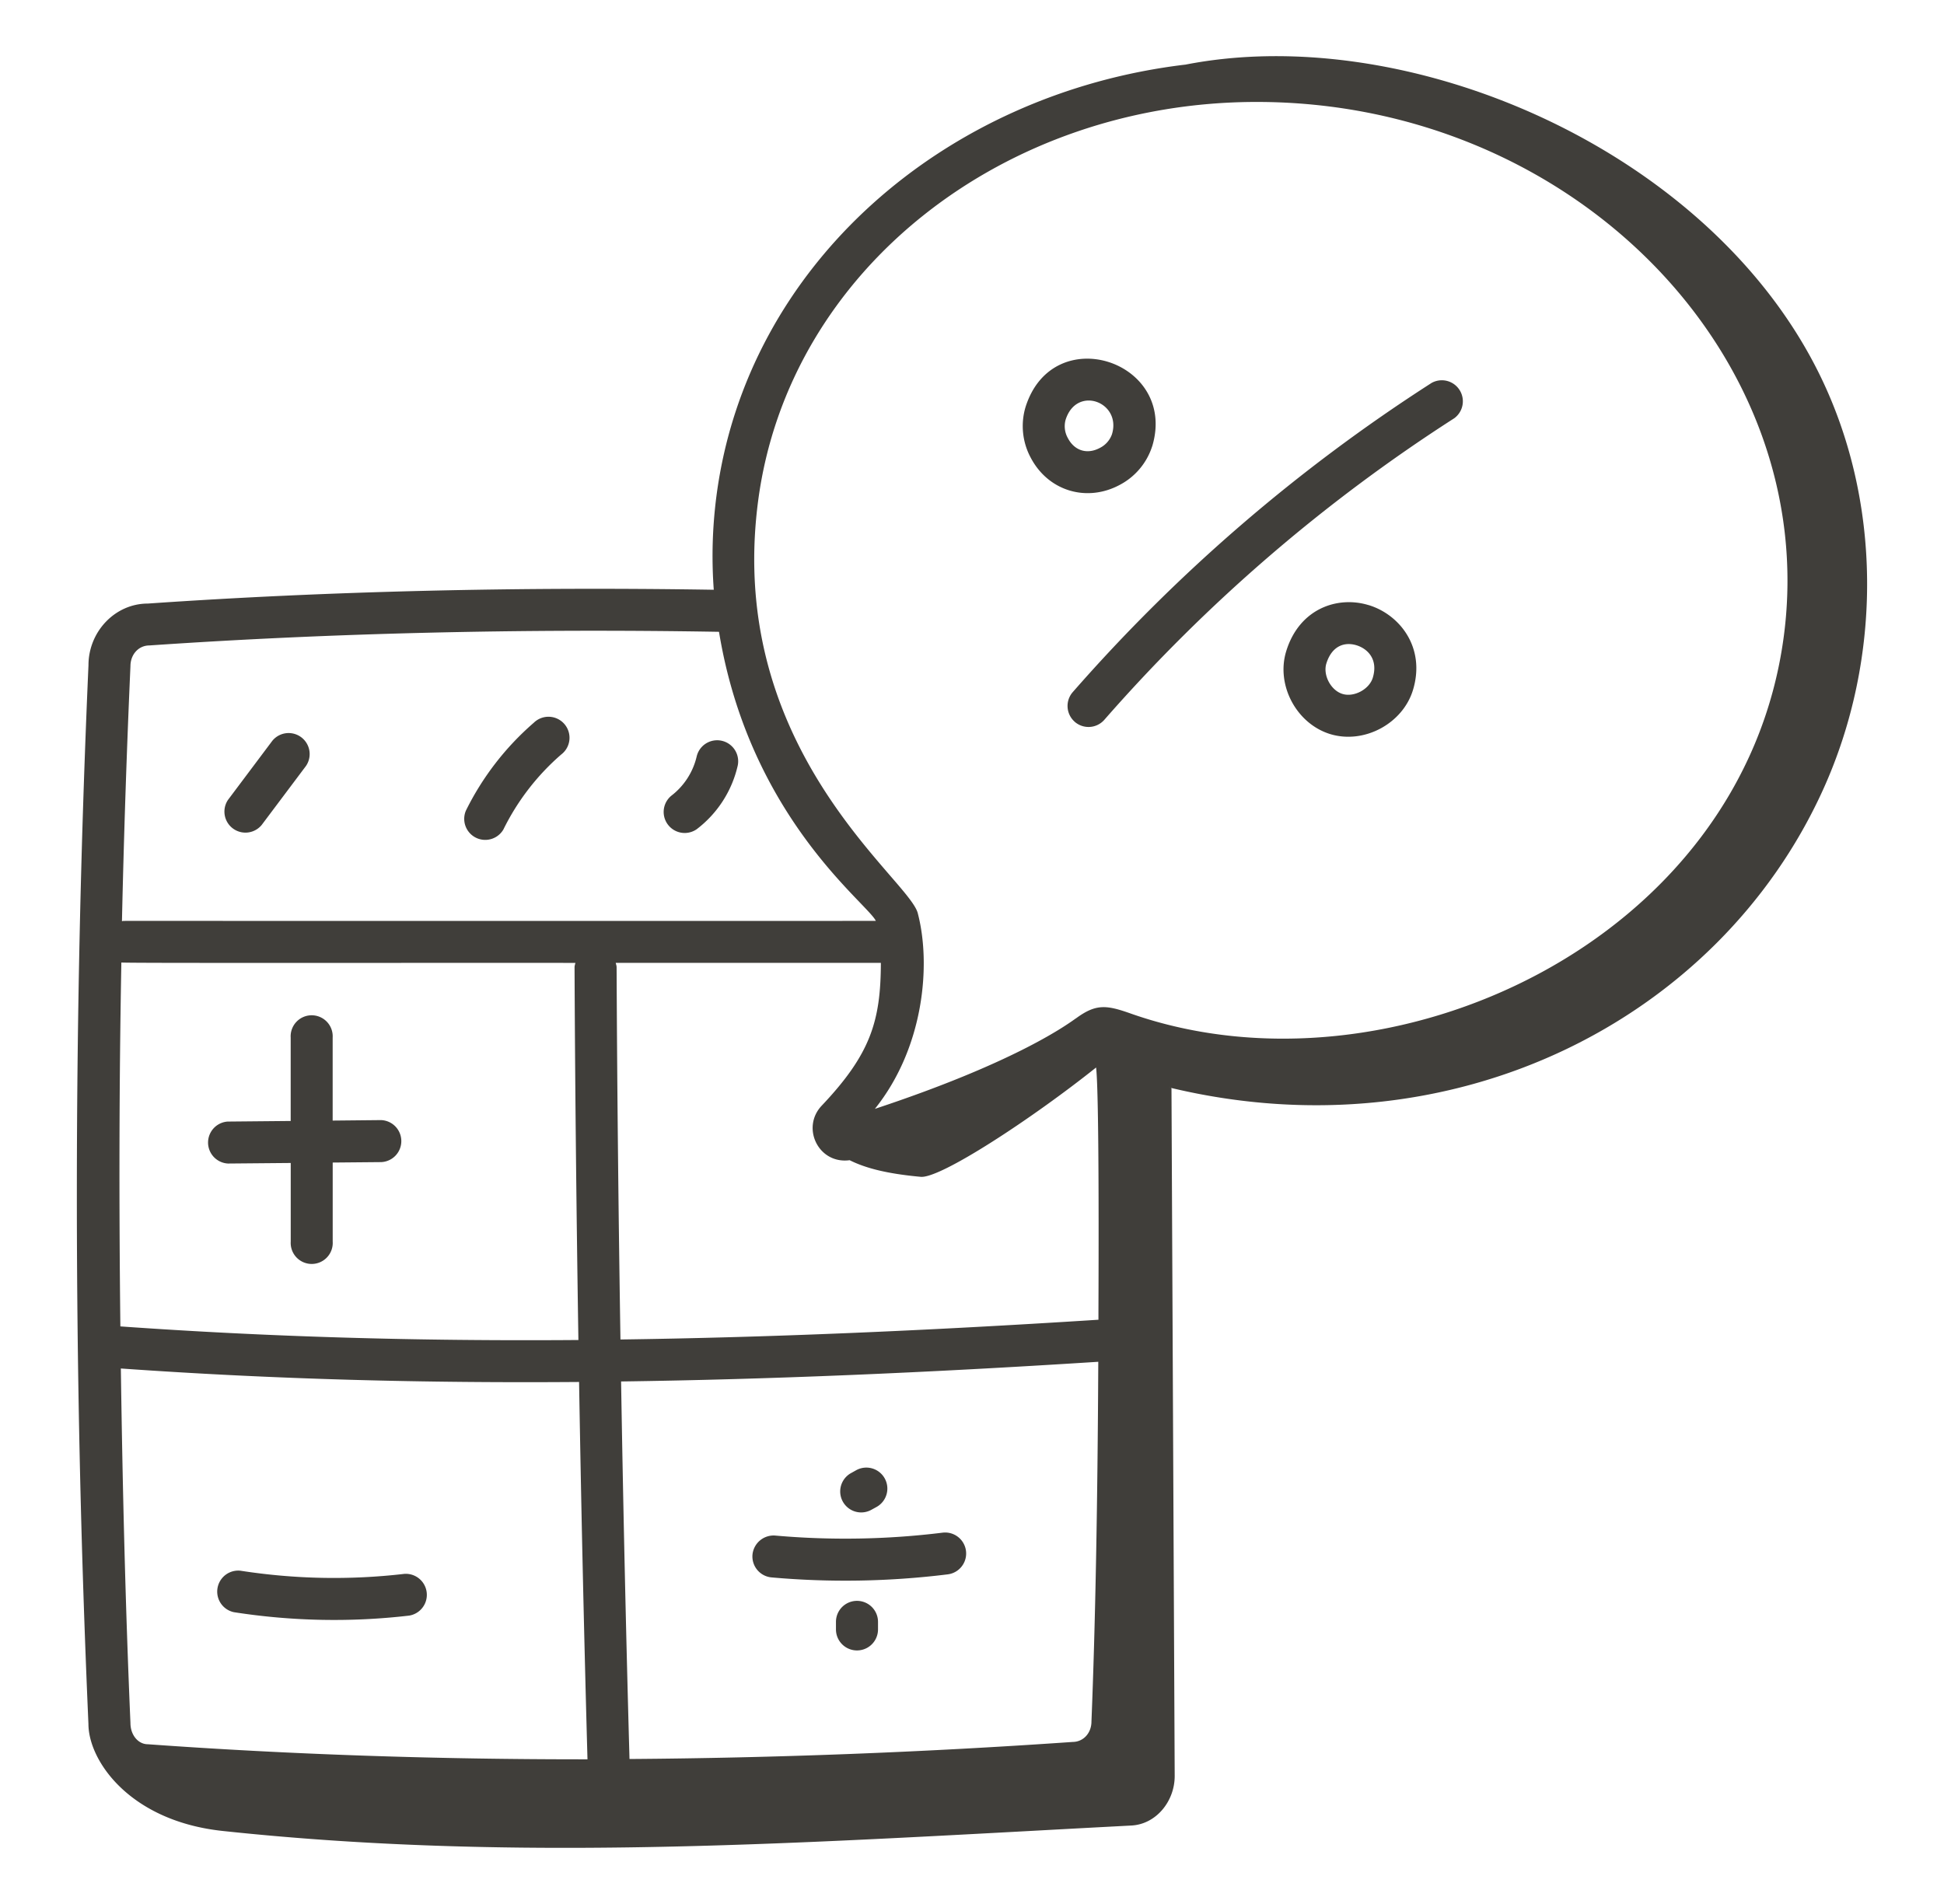 <svg viewBox="0 0 49 48" xmlns="http://www.w3.org/2000/svg"><path fill-rule="evenodd" clip-rule="evenodd" d="M29.871 1.631c5.584-1.098 13.109 2.09 15.94 7.705 1.643 3.256 1.646 7.26.137 10.58-2.632 5.792-9.322 9.217-16.45 7.506.01.003.02.006.03.015l.081 17.333c.003.633-.462 1.22-1.094 1.252-.853.045-1.696.09-2.532.136-7.029.38-13.537.731-20.37.001-2.342-.25-3.384-1.77-3.384-2.698a304.938 304.938 0 0 1 .001-26.69c0-.847.67-1.555 1.496-1.555 4.519-.313 9.329-.427 14.265-.348a11.694 11.694 0 0 1 .069-2.374c.764-5.808 5.735-10.137 11.81-10.864Zm-.383 25.79h.006l-.02-.005.003.002.011.002ZM3.763 16.272c-.278.002-.475.235-.475.521a290.622 290.622 0 0 0-.214 6.43c.022-.002.02-.003.017-.004 0-.004.095-.004 1.5-.003 2.001 0 6.66.003 17.485 0-.039-.085-.184-.235-.397-.458-.882-.918-2.938-3.061-3.556-6.83-4.96-.084-9.79.03-14.36.344Zm-.704 7.993c-.057 3.038-.06 6.1-.025 9.174 3.666.26 7.436.375 11.545.343-.05-3.21-.084-6.389-.097-9.397 0-.027.007-.052.013-.077l.009-.033c-1.97-.002-3.986 0-5.767 0-3.145 0-5.556.002-5.678-.01Zm.229 19.173c0 .305.197.535.438.535 3.58.258 7.282.383 11.082.38a871.7 871.7 0 0 1-.212-9.513c-3.895.03-7.64-.064-11.55-.34.043 2.972.113 5.95.242 8.938Zm23.749.477c.278-.002.474-.232.474-.514.098-2.441.154-5.4.172-9.07-4.393.281-8.35.446-12.028.496a855.1 855.1 0 0 0 .212 9.518c3.641-.026 7.368-.166 11.17-.43Zm-11.4-10.146c3.682-.05 7.645-.216 12.05-.498v-.205c.005-1.178.02-5.487-.059-6.154-1.611 1.285-3.92 2.802-4.42 2.756-.866-.079-1.4-.223-1.792-.419-.782.106-1.232-.817-.704-1.375 1.234-1.303 1.487-2.136 1.491-3.6H15.52a.621.621 0 0 0 .008.034.272.272 0 0 1 .014.073c.013 3.005.046 6.182.097 9.388Zm12.876-8.213c6.496 2.277 15.433-1.796 16.45-9.522.93-7.063-5.326-13.464-13.287-13.464-6.35 0-11.797 4.218-12.567 10.06-.637 4.844 1.988 7.89 3.31 9.425.386.446.66.765.713.963.34 1.29.162 3.387-1.08 4.937 3.455-1.144 4.763-2.068 5.022-2.25.025-.018.04-.029.047-.032.508-.372.767-.339 1.392-.117ZM9.601 28.238h.005a.53.53 0 0 1 .005 1.059l-1.225.011v1.994a.53.53 0 1 1-1.058 0v-1.983l-1.578.014h-.005a.53.53 0 0 1-.006-1.058l1.588-.015v-2.102a.53.53 0 1 1 1.058 0v2.092l1.216-.012Zm.589 11.44c-1.374.16-2.763.133-4.13-.08a.53.53 0 0 0-.163 1.046c1.465.228 2.946.257 4.415.086a.53.53 0 0 0-.122-1.052Zm13.698.012a20.98 20.98 0 0 1-4.44.077.53.53 0 0 1-.481-.575.535.535 0 0 1 .574-.48c1.402.124 2.82.1 4.217-.073a.528.528 0 1 1 .13 1.051Zm-1.913-1.634.117-.064a.529.529 0 1 0-.51-.928l-.116.065a.529.529 0 1 0 .509.927Zm-.904 2.832a.53.53 0 0 1 1.06 0v.19a.53.53 0 0 1-1.06 0v-.19ZM6.594 20.8l1.117-1.488a.53.53 0 0 0-.847-.636l-1.117 1.489a.53.53 0 0 0 .847.635Zm6.1.102a.53.53 0 0 1-.95-.467 7.073 7.073 0 0 1 1.71-2.214.53.53 0 1 1 .691.801 6.017 6.017 0 0 0-1.452 1.88Zm4.868.002c.522-.397.89-.968 1.034-1.608a.53.53 0 0 0-1.034-.232 1.75 1.75 0 0 1-.64.996.53.53 0 0 0 .64.844Zm11.48-9.655a1.677 1.677 0 0 1-.82.976c-.82.44-1.792.165-2.24-.683a1.68 1.68 0 0 1-.136-1.269c.685-2.212 3.841-1.17 3.197.976Zm-1.013-.305c.243-.811-.897-1.24-1.171-.356a.609.609 0 0 0 .059.458c.172.327.495.413.806.246a.613.613 0 0 0 .306-.348Zm-.94 7.252a.53.53 0 0 1-.05-.747 42.569 42.569 0 0 1 9.045-7.795.53.53 0 0 1 .572.89 41.514 41.514 0 0 0-8.82 7.602.53.53 0 0 1-.748.05Zm7.41-2.94c-.78-.24-1.746.082-2.078 1.158-.264.852.254 1.831 1.109 2.093.857.26 1.832-.267 2.087-1.118.32-1.067-.337-1.896-1.118-2.134Zm.104 1.828c-.089.296-.477.5-.765.41-.291-.088-.497-.474-.406-.767.132-.426.437-.556.758-.46.278.085.553.35.413.817Z" fill="#403E3A"/></svg>